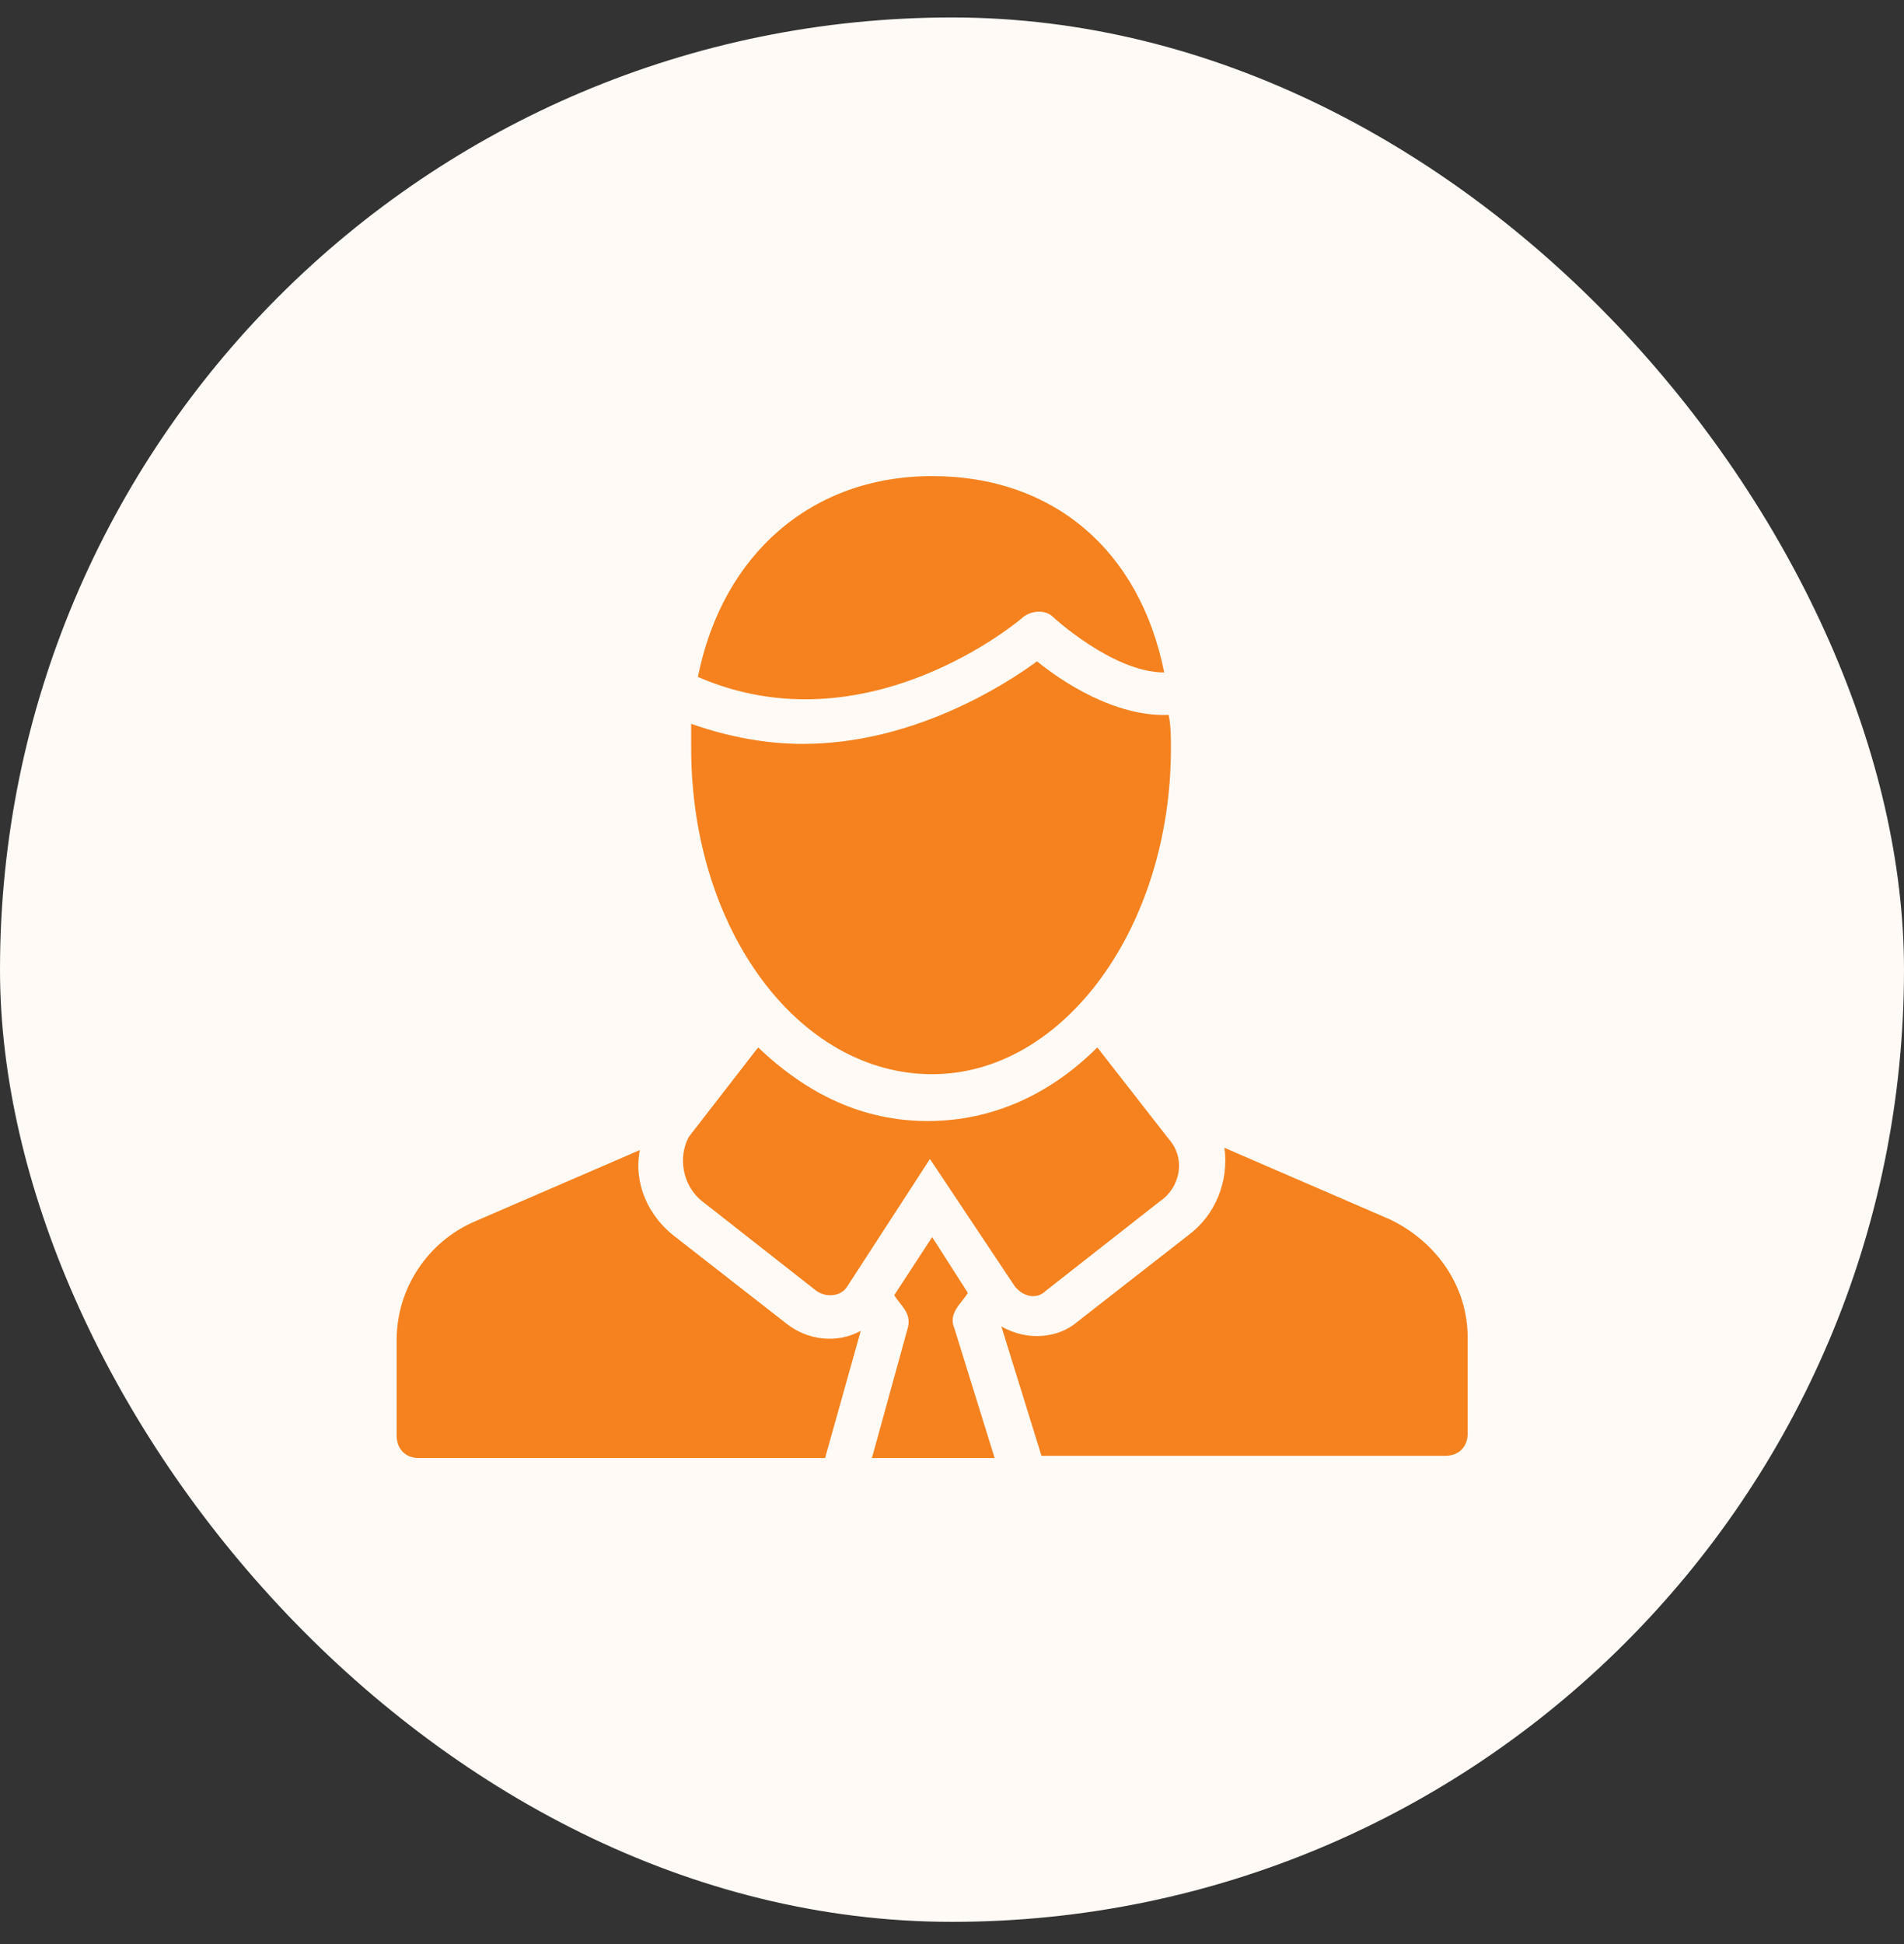 <svg width="48" height="49" viewBox="0 0 48 49" fill="none" xmlns="http://www.w3.org/2000/svg">
<rect x="0" y="0" width="48" height="49" fill="#333333" stroke="none"/>
<rect y="0.44" width="48" height="48" rx="24" fill="#FFFAF5"/>
<g clip-path="url(#clip0_11188_370737)">
<path d="M25.806 15.544C26.031 15.375 26.369 15.375 26.538 15.544C26.538 15.544 28.056 16.95 29.35 16.95C28.731 13.856 26.538 12 23.5 12C20.462 12 18.212 13.969 17.594 17.062C21.869 18.919 25.75 15.6 25.806 15.544Z" fill="#F5821F"/>
<path d="M23.5 27.075C26.819 27.075 29.519 23.363 29.519 18.863C29.519 18.581 29.519 18.3 29.462 18.019C28.113 18.075 26.762 17.175 26.144 16.669C25.3 17.288 22.994 18.75 20.238 18.75C19.337 18.75 18.381 18.581 17.425 18.244V18.863C17.425 23.419 20.125 27.075 23.5 27.075Z" fill="#F5821F"/>
<path d="M17.706 30.281L20.575 32.531C20.8 32.7 21.194 32.7 21.363 32.419L23.444 29.212L25.581 32.419C25.806 32.7 26.144 32.756 26.369 32.531L29.238 30.281C29.744 29.944 29.913 29.212 29.462 28.706L27.663 26.4C26.481 27.581 25.019 28.256 23.387 28.256C21.756 28.256 20.35 27.581 19.113 26.4L17.369 28.65C17.087 29.156 17.2 29.887 17.706 30.281Z" fill="#F5821F"/>
<path d="M19.844 33.375L17.031 31.181C16.356 30.675 15.963 29.831 16.131 28.987L11.969 30.787C10.787 31.294 10 32.475 10 33.769V36.187C10 36.525 10.225 36.75 10.562 36.75H20.8L21.7 33.544C21.081 33.881 20.35 33.769 19.844 33.375Z" fill="#F5821F"/>
<path d="M24.4 32.587L23.5 31.181L22.544 32.644C22.712 32.925 22.994 33.094 22.881 33.487L21.981 36.75H25.075L24.062 33.487C23.894 33.094 24.231 32.869 24.4 32.587Z" fill="#F5821F"/>
<path d="M35.031 30.731L30.869 28.931C30.981 29.775 30.644 30.619 29.969 31.125L27.156 33.319C26.706 33.712 25.919 33.825 25.244 33.431L26.256 36.694H36.438C36.775 36.694 37 36.469 37 36.131V33.712C37 32.419 36.212 31.294 35.031 30.731Z" fill="#F5821F"/>
</g>
<defs>
<clipPath id="clip0_11188_370737">
<rect width="27" height="24.75" fill="white" transform="translate(10 12)"/>
</clipPath>
</defs>
</svg>

